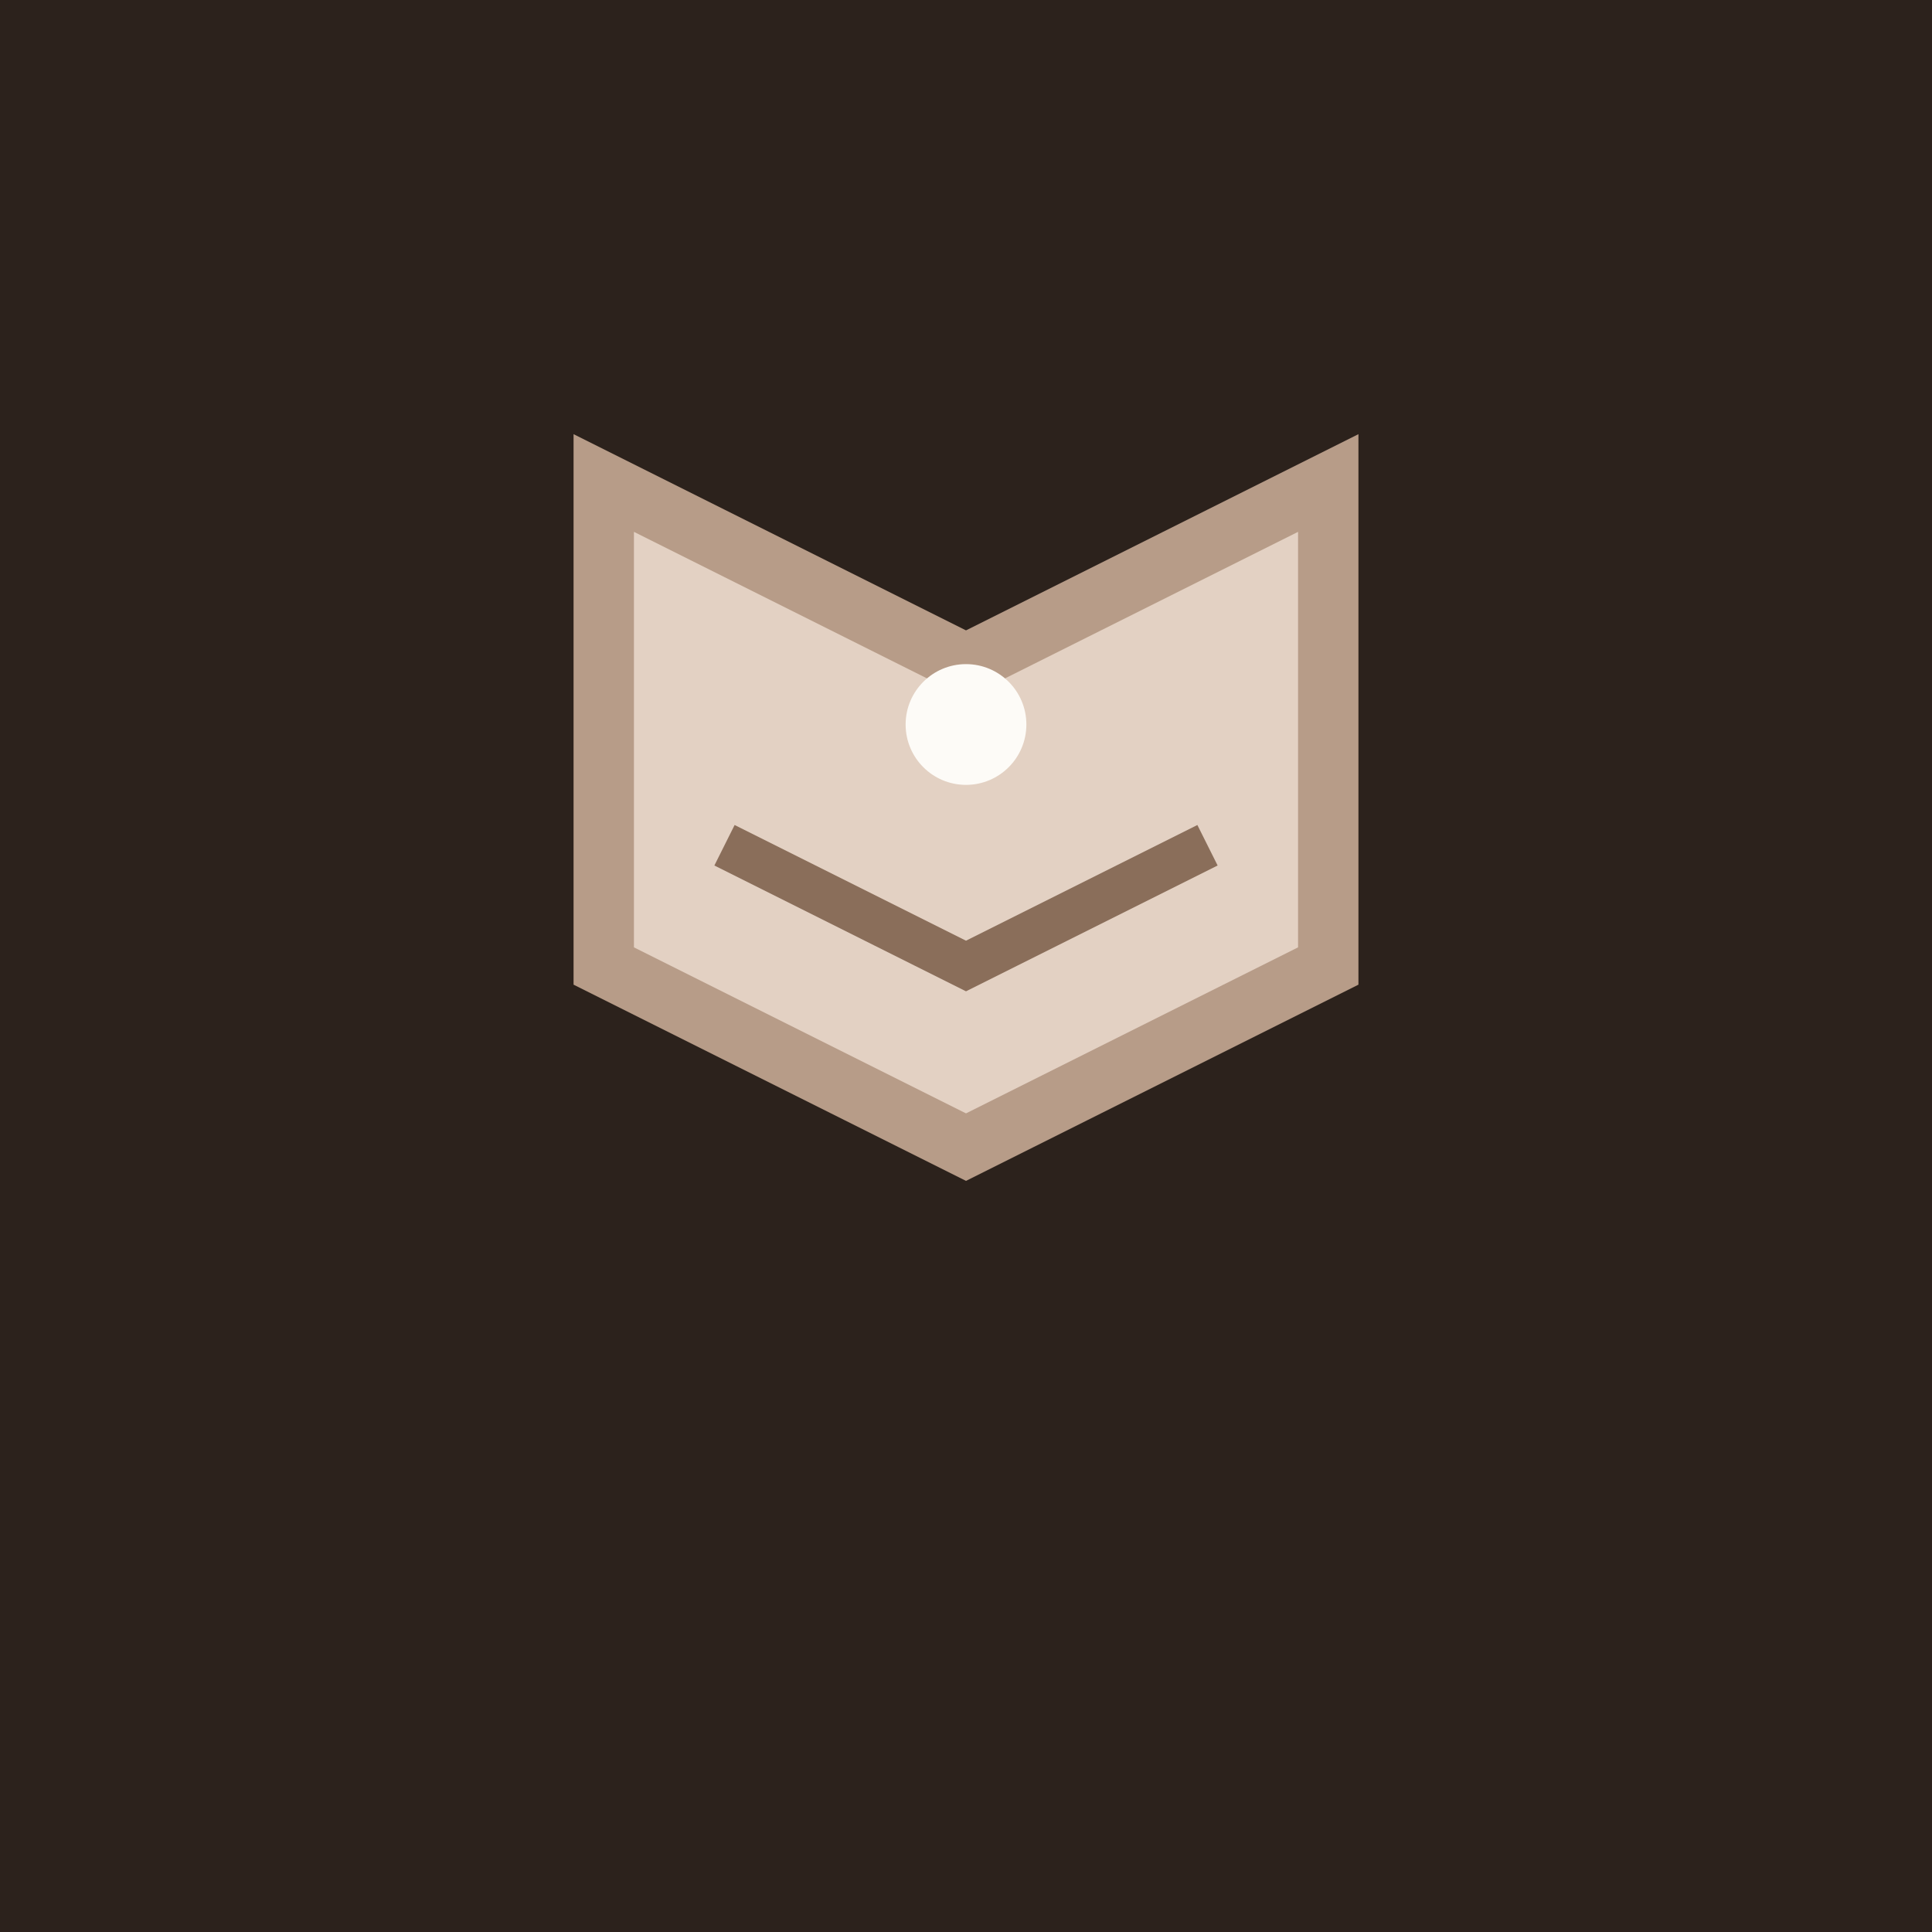 <svg xmlns="http://www.w3.org/2000/svg" viewBox="0 0 64 64"><rect width="64" height="64" fill="#2C221C"/><path d="M20 16 L32 22 L44 16 L44 32 L32 38 L20 32 Z" fill="#E3D1C3" stroke="#B79C88" stroke-width="2"/><path d="M24 28 L32 32 L40 28" stroke="#8A6E5A" stroke-width="1.5" fill="none"/><circle cx="32" cy="24" r="2" fill="#FDFBF7"/></svg>


